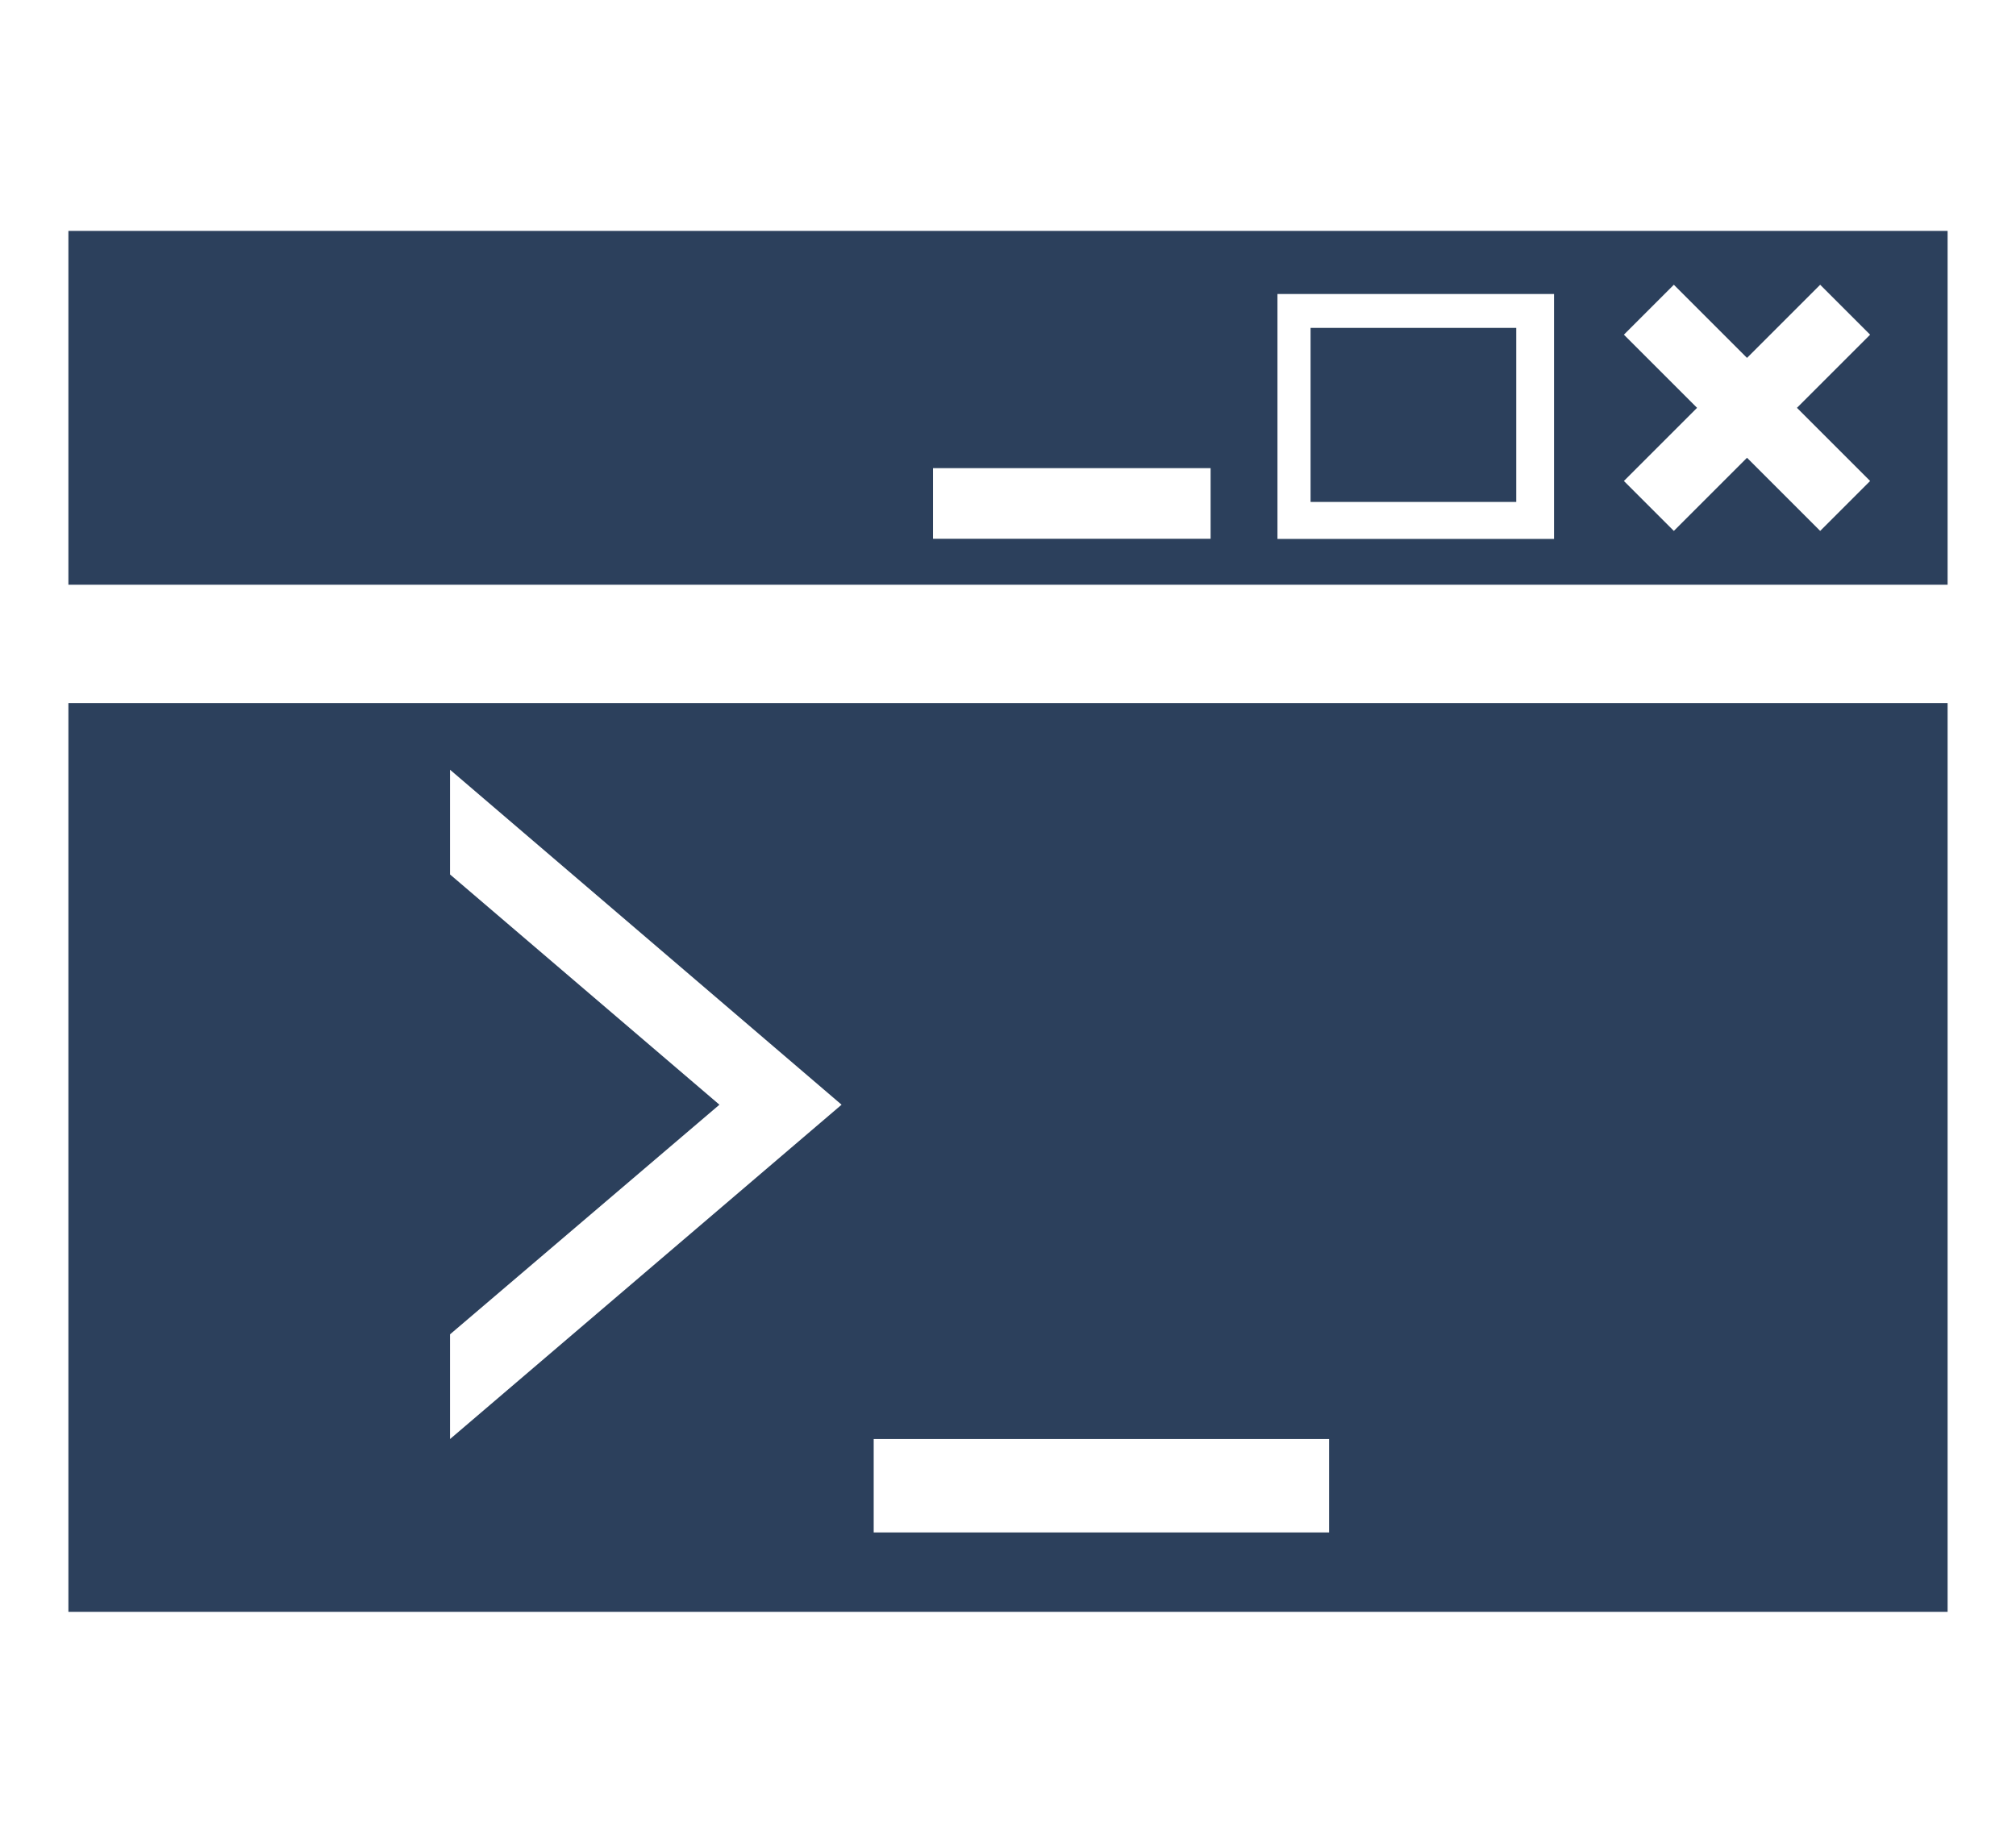 <?xml version="1.0" encoding="utf-8"?>
<!-- Generator: Adobe Illustrator 17.0.0, SVG Export Plug-In . SVG Version: 6.00 Build 0)  -->
<!DOCTYPE svg PUBLIC "-//W3C//DTD SVG 1.1//EN" "http://www.w3.org/Graphics/SVG/1.1/DTD/svg11.dtd">
<svg version="1.1" id="Layer_1" xmlns="http://www.w3.org/2000/svg" xmlns:xlink="http://www.w3.org/1999/xlink" x="0px" y="0px"
	 width="280px" height="256px" viewBox="0 0 280 256" enable-background="new 0 0 280 256" xml:space="preserve">
<g>
	<rect x="182.025" y="45.551" fill="#2C405C" width="28.562" height="24.179"/>
	<path fill="#2C405C" d="M9.5,32.079v49.154h261V32.079H9.5z M168.141,74.849h-38.554v-9.811h38.554V74.849z M215.838,74.868
		h-38.411V40.84h38.411V74.868z M259.74,66.818l-6.937,6.937L242.64,63.593l-10.162,10.162l-6.937-6.937l10.162-10.162
		l-10.162-10.162l6.937-6.937l10.162,10.162l10.162-10.162l6.937,6.937l-10.163,10.162L259.74,66.818z"/>
	<path fill="#2C405C" d="M9.5,97.677v126.244h261V97.677H9.5z M62.505,199.915v-14.548l37.416-31.9l-37.416-31.987v-14.548
		l54.381,46.535L62.505,199.915z M184.594,212.886h-63.248v-12.97h63.248V212.886z"/>
</g>
</svg>
